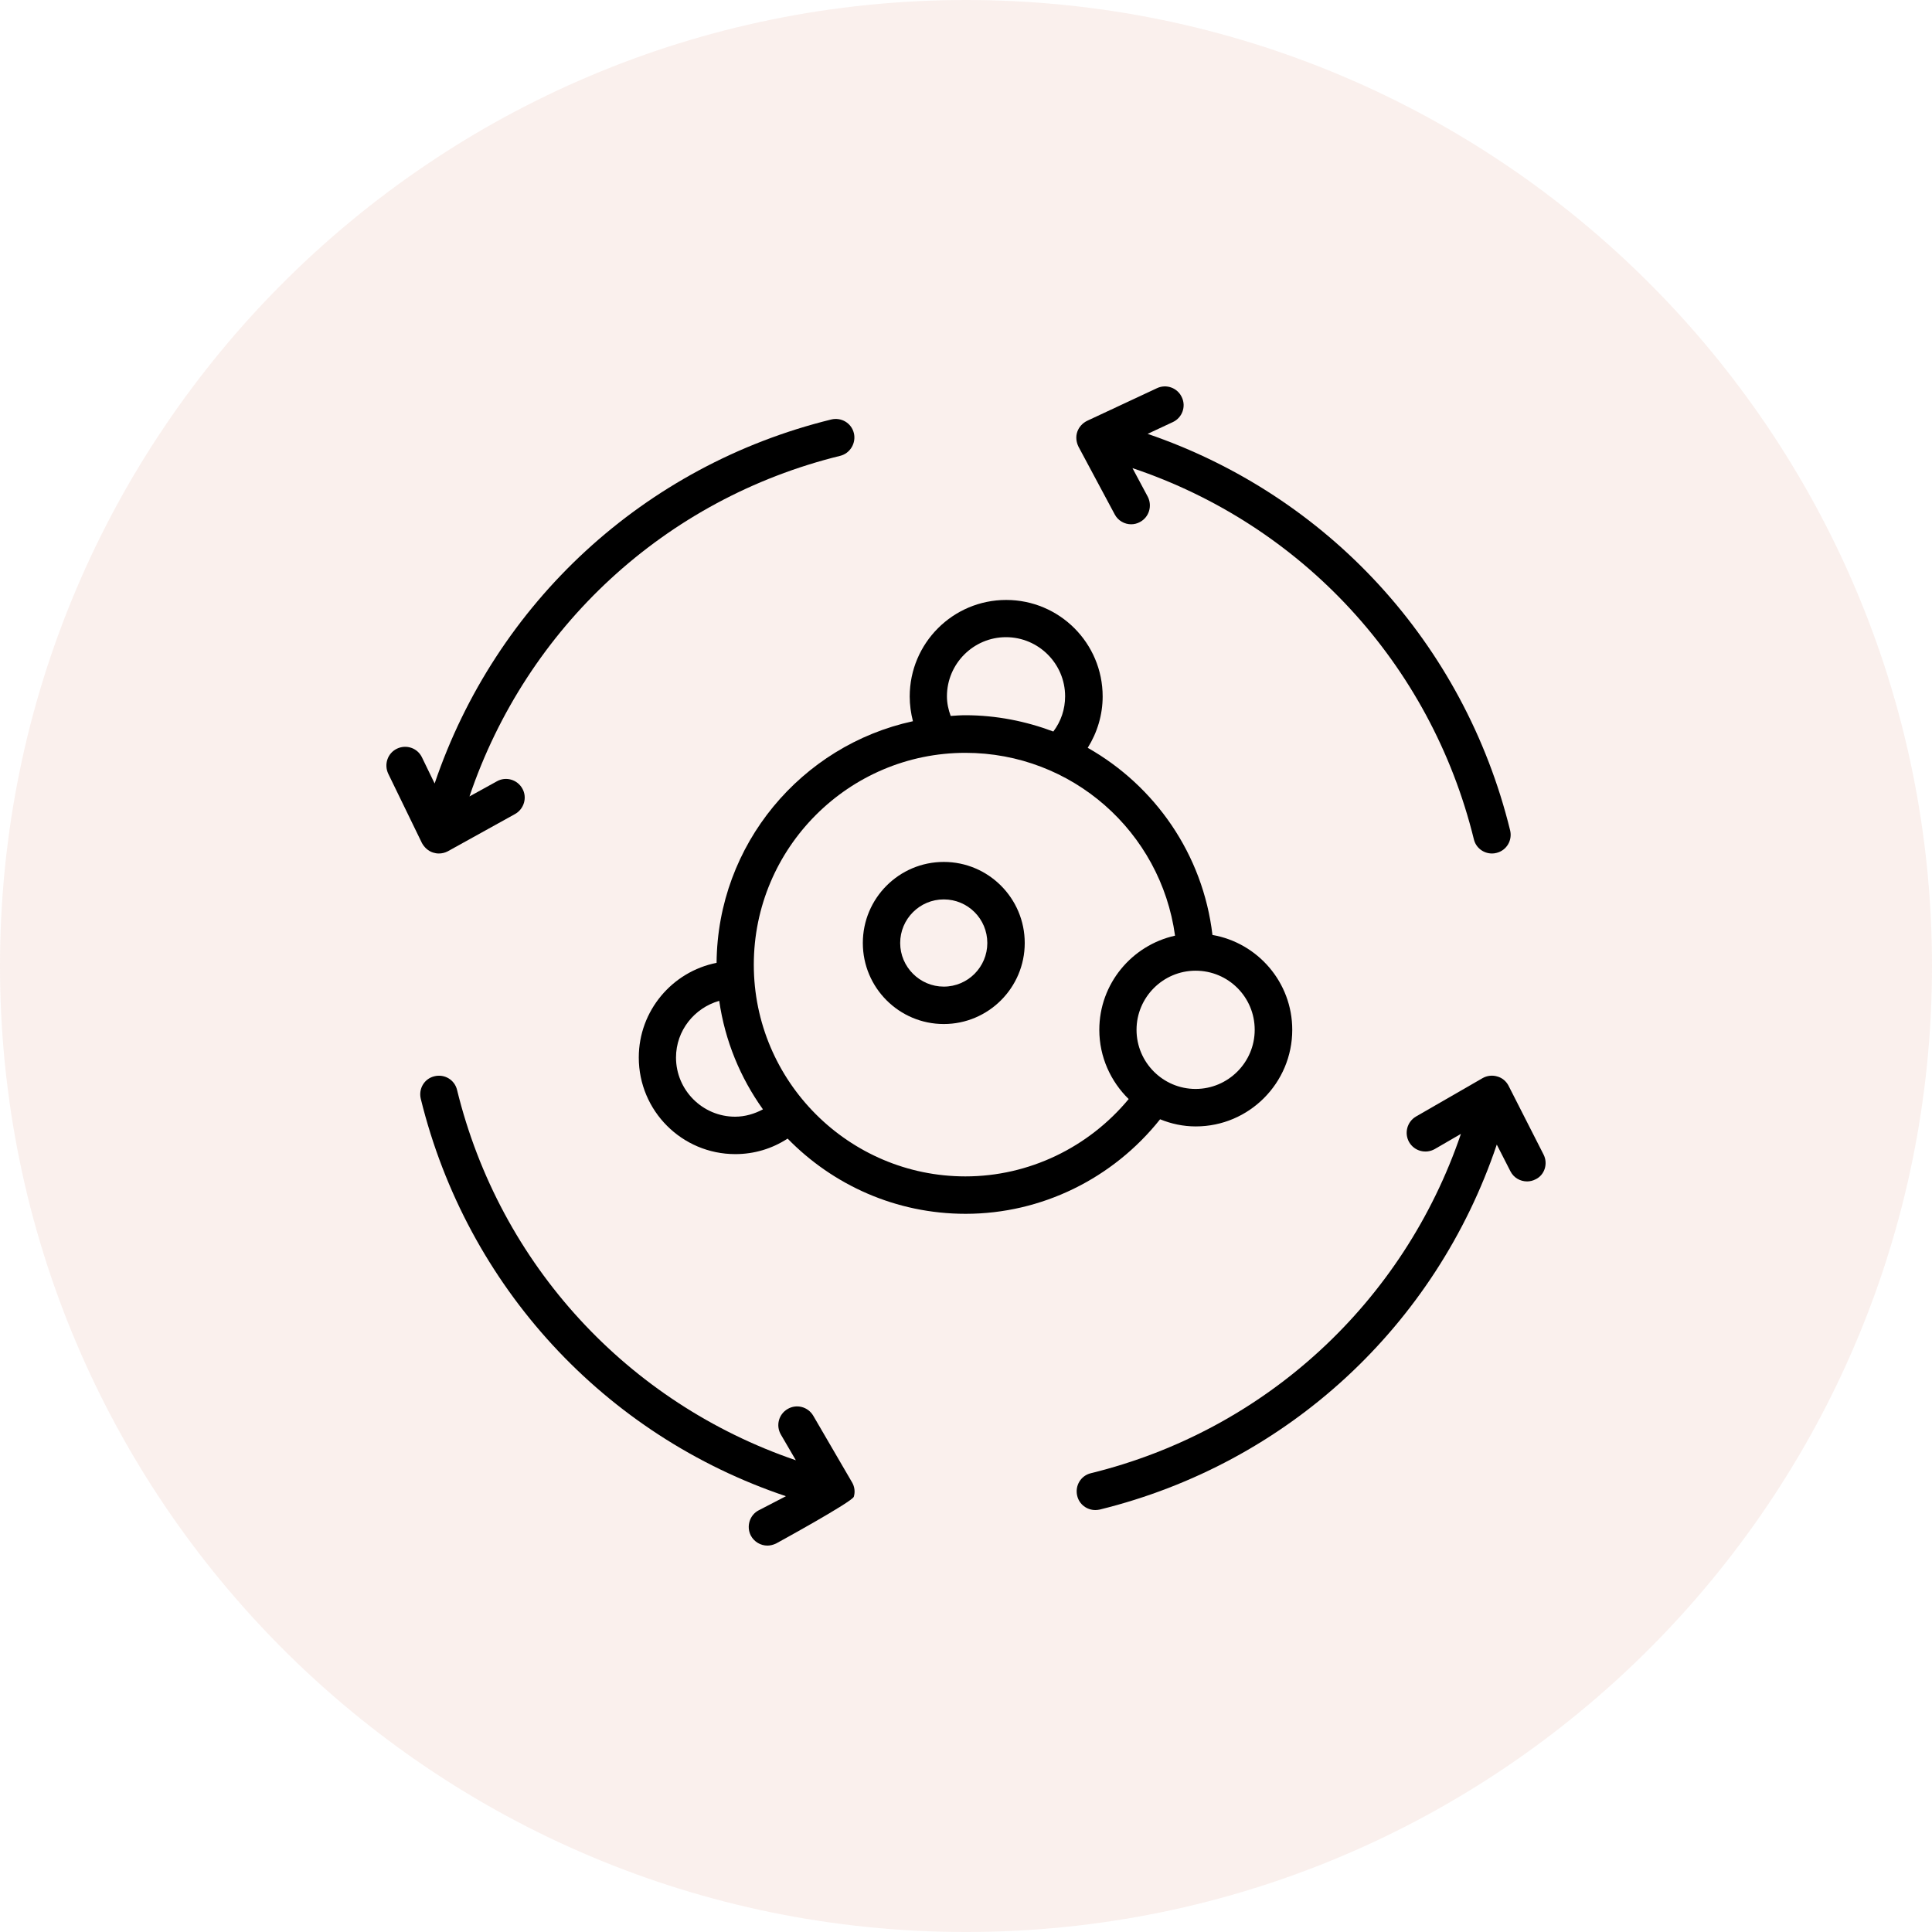 <svg xmlns="http://www.w3.org/2000/svg" fill="none" viewBox="0 0 30 30" height="30" width="30">
<path fill-opacity="0.1" fill="#CB6D4F" d="M0 15C0 6.716 6.716 0 15 0C23.284 0 30 6.716 30 15C30 23.284 23.284 30 15 30C6.716 30 0 23.284 0 15Z"></path>
<path fill="black" d="M18.014 17.38C18.185 17.45 18.371 17.491 18.568 17.491C19.396 17.491 20.066 16.816 20.066 15.991C20.066 15.253 19.529 14.64 18.827 14.518C18.679 13.262 17.932 12.202 16.89 11.612C17.038 11.376 17.122 11.1 17.122 10.815C17.122 9.987 16.452 9.316 15.624 9.316C14.797 9.316 14.126 9.987 14.126 10.815C14.126 10.946 14.144 11.074 14.176 11.199C12.445 11.574 11.142 13.111 11.127 14.951C10.439 15.087 9.919 15.695 9.919 16.421C9.919 17.25 10.59 17.921 11.418 17.921C11.711 17.921 11.989 17.837 12.23 17.68C12.933 18.4 13.911 18.848 14.994 18.848C16.173 18.848 17.282 18.301 18.014 17.38ZM19.483 15.991C19.483 16.497 19.07 16.909 18.565 16.909C18.06 16.909 17.648 16.497 17.648 15.991C17.648 15.486 18.06 15.073 18.565 15.073C19.073 15.073 19.483 15.482 19.483 15.991ZM14.704 10.812C14.704 10.307 15.116 9.894 15.621 9.894C16.127 9.894 16.539 10.307 16.539 10.812C16.539 11.013 16.475 11.202 16.356 11.359C15.929 11.199 15.47 11.106 14.988 11.106C14.913 11.106 14.838 11.112 14.762 11.117C14.727 11.022 14.704 10.92 14.704 10.812ZM11.415 17.34C10.909 17.34 10.497 16.927 10.497 16.421C10.497 16.003 10.782 15.651 11.168 15.541C11.258 16.163 11.496 16.735 11.847 17.226C11.716 17.296 11.568 17.34 11.415 17.34ZM14.991 18.267C13.18 18.267 11.705 16.79 11.705 14.98C11.705 13.166 13.18 11.69 14.991 11.69C16.646 11.69 18.025 12.916 18.246 14.529C17.575 14.678 17.07 15.276 17.07 15.991C17.07 16.412 17.247 16.793 17.526 17.066C16.902 17.819 15.976 18.267 14.991 18.267Z"></path>
<path fill="black" d="M14.655 13.384C13.961 13.384 13.398 13.948 13.398 14.643C13.398 15.337 13.961 15.901 14.655 15.901C15.348 15.901 15.912 15.337 15.912 14.643C15.912 13.948 15.348 13.384 14.655 13.384ZM14.655 15.32C14.283 15.32 13.978 15.015 13.978 14.643C13.978 14.271 14.28 13.966 14.655 13.966C15.029 13.966 15.331 14.268 15.331 14.643C15.331 15.015 15.029 15.32 14.655 15.32Z"></path>
<path fill="black" d="M12.628 21.983C12.546 21.844 12.369 21.797 12.23 21.879C12.091 21.96 12.044 22.137 12.126 22.277L12.358 22.675C9.748 21.783 7.762 19.638 7.097 16.924C7.059 16.767 6.903 16.674 6.746 16.712C6.589 16.749 6.496 16.906 6.534 17.063C7.251 19.981 9.391 22.288 12.204 23.233L11.783 23.451C11.641 23.523 11.586 23.701 11.658 23.843C11.71 23.942 11.812 24 11.917 24C11.96 24 12.007 23.988 12.05 23.968C12.05 23.968 13.235 23.32 13.258 23.241C13.281 23.166 13.27 23.082 13.229 23.015L12.628 21.983Z"></path>
<path fill="black" d="M23.968 17.927L23.425 16.86C23.39 16.791 23.326 16.735 23.248 16.715C23.173 16.692 23.088 16.703 23.022 16.741L21.988 17.337C21.849 17.418 21.802 17.596 21.881 17.735C21.962 17.875 22.139 17.921 22.278 17.843L22.685 17.607C21.796 20.22 19.651 22.21 16.939 22.876C16.782 22.914 16.689 23.071 16.727 23.228C16.759 23.361 16.878 23.448 17.009 23.448C17.032 23.448 17.055 23.445 17.079 23.44C19.994 22.722 22.296 20.583 23.242 17.773L23.454 18.188C23.506 18.29 23.608 18.345 23.713 18.345C23.756 18.345 23.803 18.334 23.843 18.313C23.985 18.247 24.041 18.069 23.968 17.927Z"></path>
<path fill="black" d="M17.309 7.987C17.361 8.086 17.463 8.141 17.564 8.141C17.611 8.141 17.657 8.13 17.701 8.106C17.843 8.031 17.895 7.856 17.823 7.714L17.585 7.269C20.212 8.15 22.215 10.303 22.886 13.032C22.918 13.166 23.037 13.253 23.168 13.253C23.191 13.253 23.214 13.25 23.237 13.244C23.394 13.206 23.487 13.049 23.449 12.893C22.735 9.986 20.613 7.691 17.82 6.737L18.212 6.554C18.357 6.487 18.421 6.313 18.351 6.168C18.284 6.022 18.11 5.959 17.965 6.028L16.882 6.534C16.81 6.569 16.754 6.63 16.728 6.705C16.702 6.781 16.711 6.862 16.746 6.935L17.309 7.987Z"></path>
<path fill="black" d="M6.726 13.239C6.755 13.248 6.784 13.253 6.813 13.253C6.863 13.253 6.909 13.242 6.953 13.219L7.998 12.64C8.137 12.562 8.19 12.384 8.111 12.245C8.033 12.105 7.856 12.053 7.716 12.132L7.29 12.367C8.178 9.743 10.326 7.746 13.047 7.078C13.201 7.04 13.296 6.88 13.259 6.726C13.221 6.569 13.064 6.476 12.907 6.514C9.998 7.229 7.699 9.362 6.749 12.166L6.552 11.76C6.482 11.614 6.308 11.556 6.163 11.626C6.018 11.696 5.96 11.87 6.029 12.015L6.552 13.091C6.59 13.16 6.651 13.216 6.726 13.239Z"></path>
</svg>
